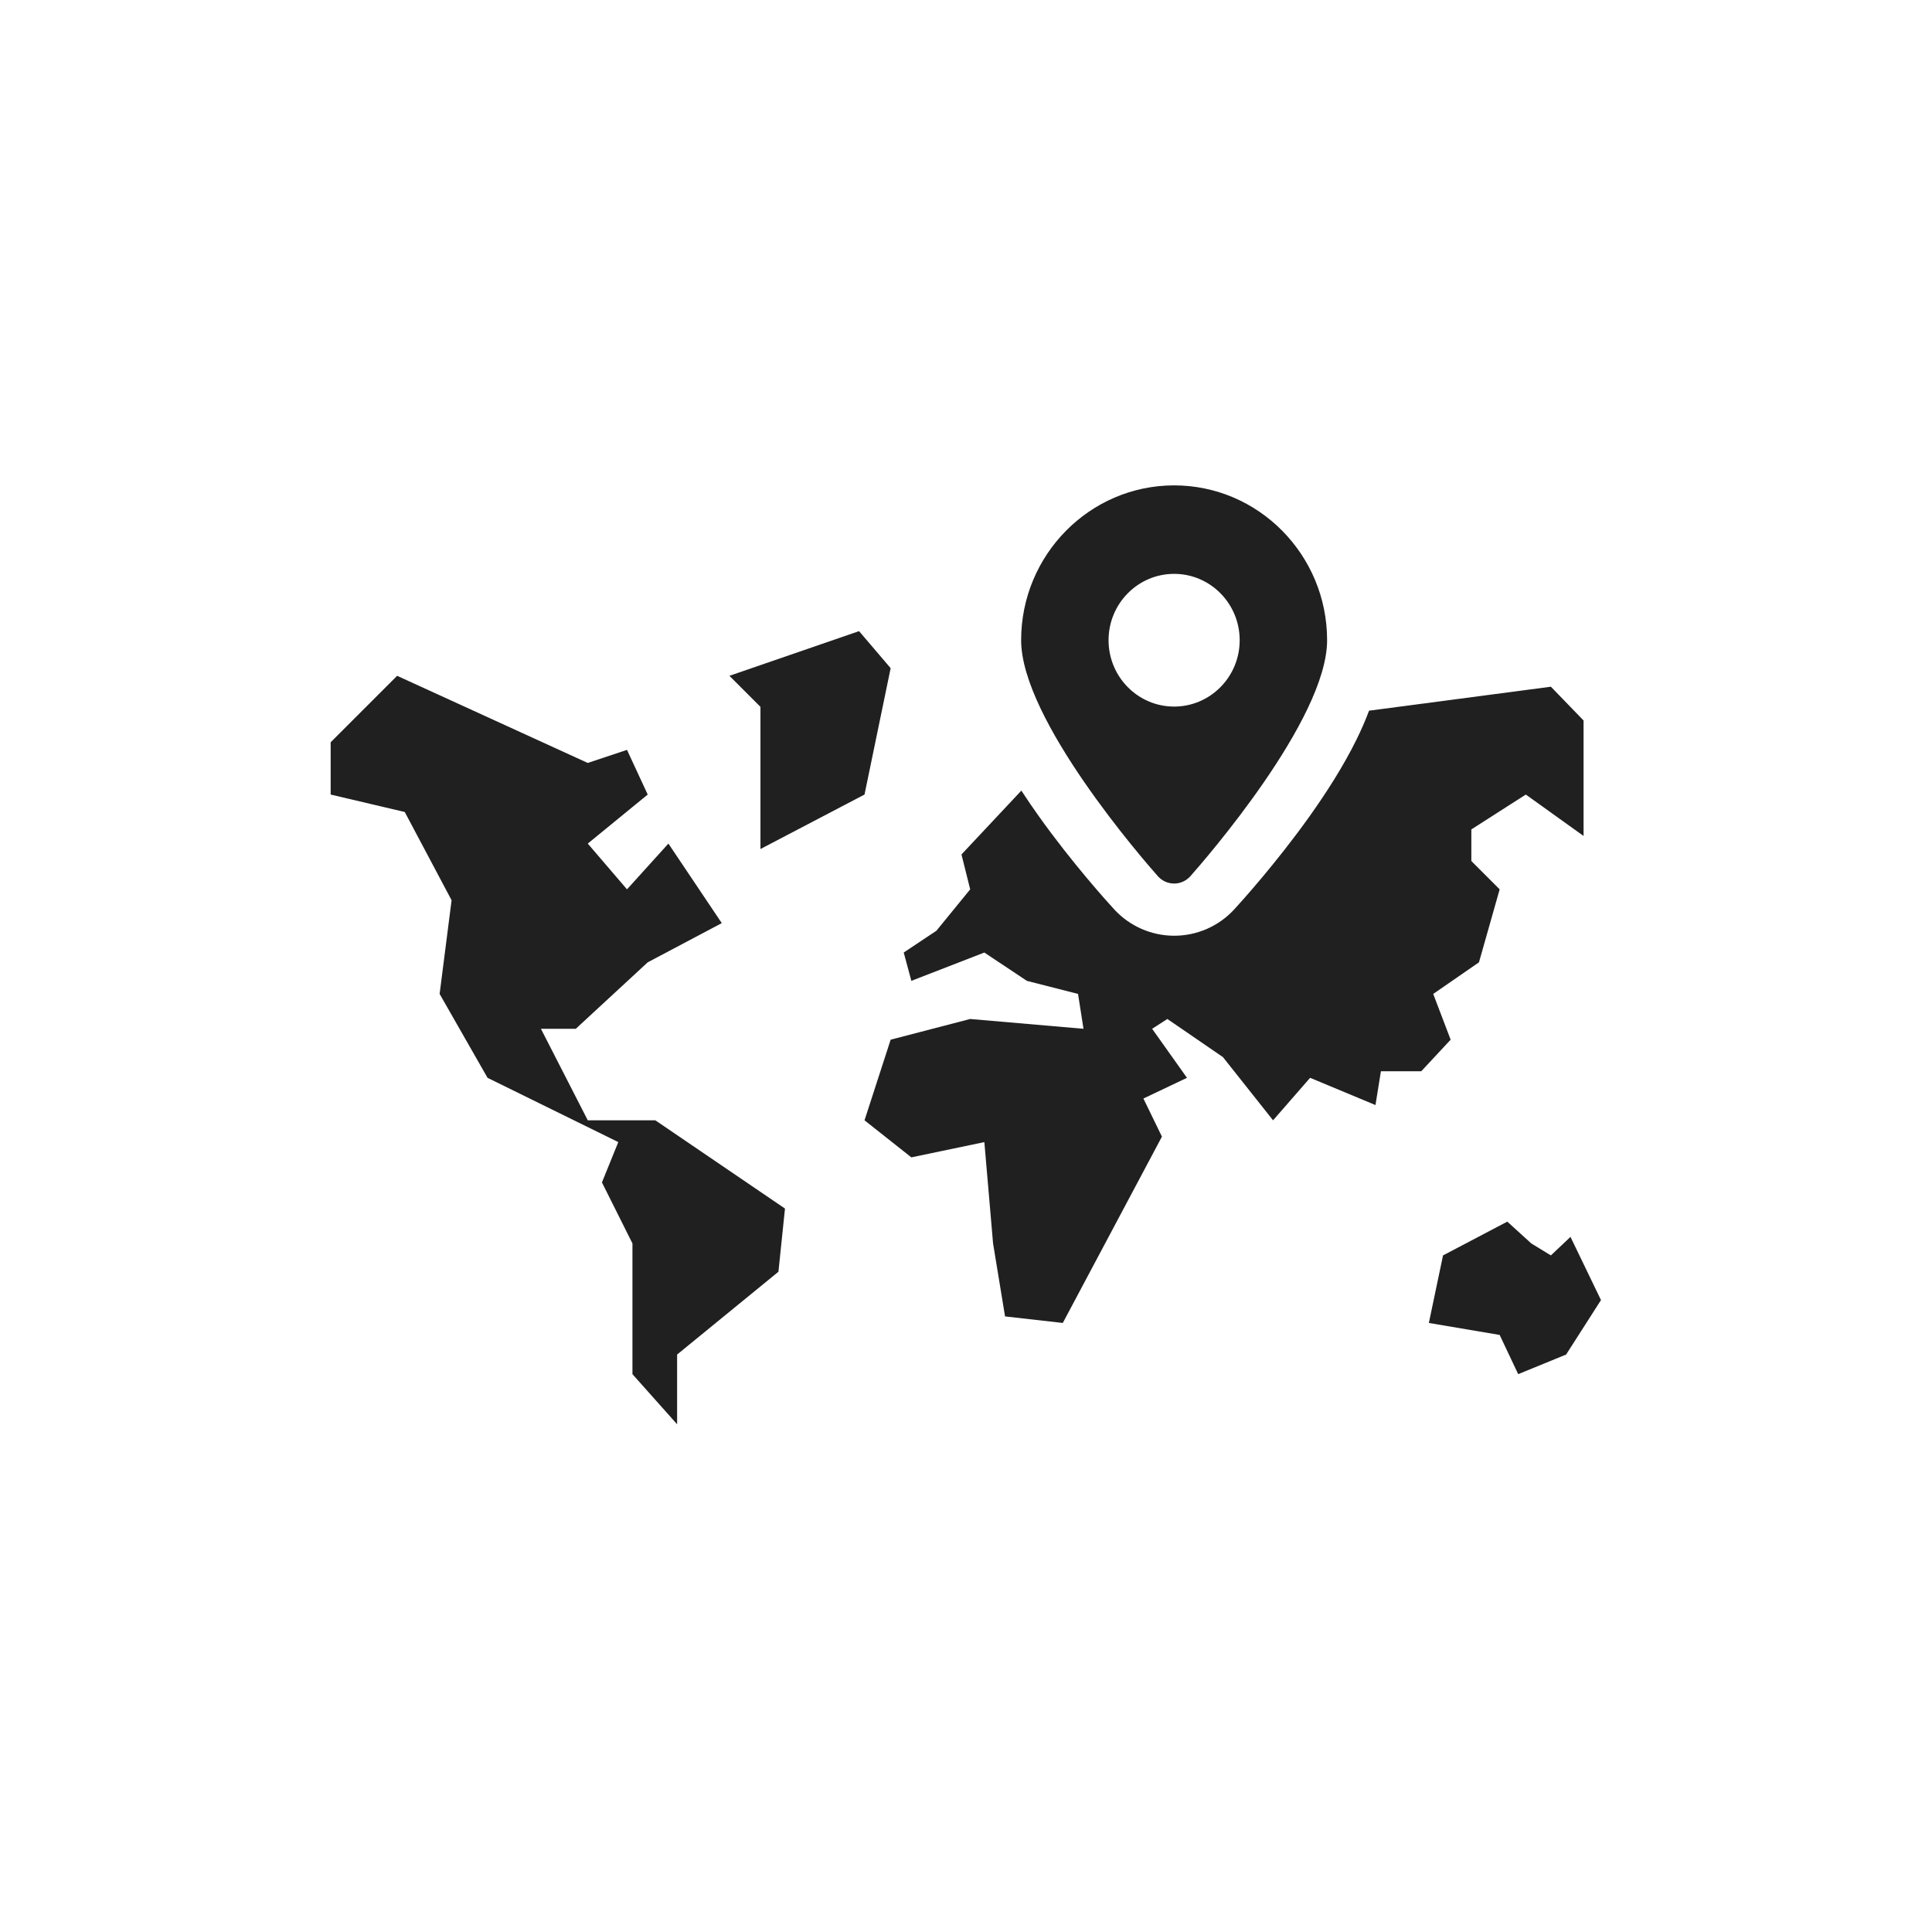 <svg width="108" height="108" viewBox="0 0 108 108" fill="none" xmlns="http://www.w3.org/2000/svg">
<path d="M65.634 27.133C60.918 27.133 57.082 31.015 57.082 35.789C57.082 40.23 63.943 48.097 64.725 48.98C64.957 49.24 65.287 49.391 65.634 49.391C65.981 49.391 66.311 49.24 66.543 48.98C67.325 48.097 74.186 40.23 74.186 35.789C74.186 31.015 70.35 27.133 65.634 27.133ZM65.634 39.498C63.611 39.498 61.969 37.836 61.969 35.789C61.969 33.741 63.611 32.079 65.634 32.079C67.657 32.079 69.299 33.741 69.299 35.789C69.299 37.836 67.657 39.498 65.634 39.498Z" fill="#202020"/>
<path fillRule="evenodd" clipRule="evenodd" d="M58.077 45.635C59.934 48.24 61.873 50.386 62.285 50.835L62.295 50.846C63.153 51.774 64.365 52.308 65.64 52.308C66.915 52.308 68.126 51.774 68.984 50.846L68.995 50.835C69.406 50.386 71.346 48.24 73.203 45.635C74.129 44.335 75.087 42.848 75.826 41.349C76.072 40.849 76.317 40.303 76.531 39.728L86.695 38.387L88.522 40.275V46.73L85.294 44.416L82.249 46.365V48.131L83.832 49.715L82.675 53.795L80.118 55.561L81.092 58.119L79.448 59.885H77.194L76.89 61.773L73.236 60.251L71.165 62.626L68.363 59.093L65.257 56.962L64.405 57.51L66.353 60.251L63.917 61.408L64.953 63.539L59.411 73.954L56.183 73.588L55.513 69.508L55.026 63.844L50.945 64.697L48.327 62.626L49.788 58.119L54.234 56.962L60.568 57.51L60.263 55.561L57.401 54.83L55.026 53.247L50.945 54.83L50.519 53.247L52.346 52.029L54.234 49.715L53.747 47.766L57.094 44.195C57.418 44.693 57.75 45.176 58.077 45.635ZM61.862 45.087C63.234 46.869 64.468 48.232 64.768 48.56C64.99 48.801 65.307 48.941 65.64 48.941C65.973 48.941 66.289 48.801 66.512 48.56C67.056 47.966 70.666 43.968 72.61 40.245L72.383 40.275V38.387L67.572 39.514L61.862 45.087ZM40.775 37.778L42.51 39.514V47.461L48.327 44.416L49.788 37.351L48.022 35.281L40.775 37.778ZM18.484 44.416V41.493L22.199 37.778L32.857 42.65L35.05 41.919L36.207 44.416L32.857 47.157L35.05 49.715L37.364 47.157L40.348 51.603L36.207 53.795L32.187 57.51H30.238L32.857 62.626H36.633L43.881 67.559L43.515 71.091L37.851 75.72V79.618L35.354 76.816V69.508L33.649 66.097L34.563 63.844L27.254 60.251L24.575 55.561L25.244 50.324L22.626 45.391L18.484 44.416ZM79.874 73.954L80.666 70.178L84.259 68.29L85.599 69.508L86.695 70.178L87.791 69.142L89.496 72.675L87.547 75.72L84.868 76.816L83.832 74.624L79.874 73.954Z" fill="#202020"/>
</svg>
